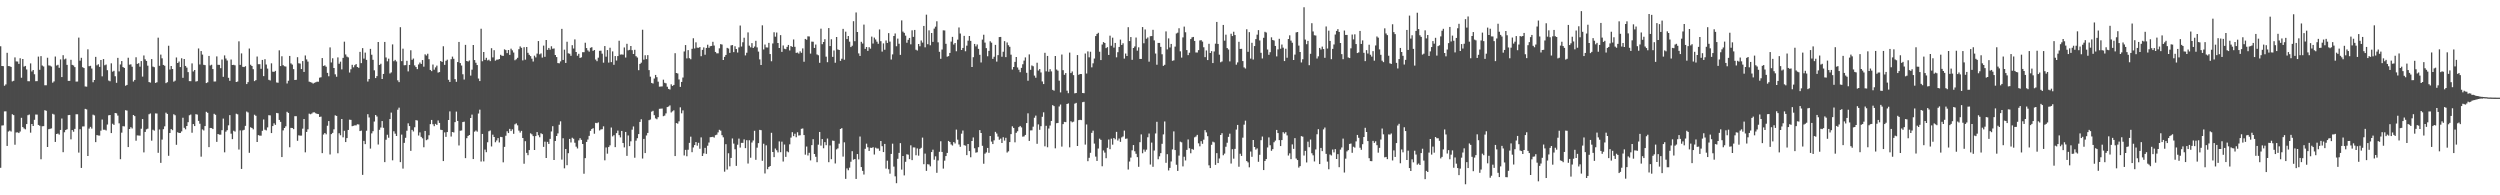 <svg xmlns="http://www.w3.org/2000/svg" width="1920" height="150"><path d="M0 35.544h1v93.303H0zM1 50.665h1v45.762H1zM2 50.807h1v45.465H2zM3 65.847h1v19.719H3zM4 64.803h1v20.676H4zM5 40.531h1v71.553H5zM6 50.752h1v50.266H6zM7 50.860h1v49.443H7zM8 51.395h1v49.613H8zM9 62.529h1v25.235H9zM10 62.060h1v26.372H10zM11 44.095h1v67.037H11zM12 47.170h1v54.570H12zM13 47.239h1v54.370H13zM14 49.030h1v53.163H14zM15 44.747h1v56.279H15zM16 59.679h1v30.783H16zM17 45.289h1v52.274H17zM18 51.132h1v47.506H18zM19 50.660h1v48.661H19zM20 53.346h1v41.941H20zM21 62.367h1v26.131H21zM22 62.402h1v25.545H22zM23 48.675h1v53.204H23zM24 54.884h1v40.360H24zM25 53.754h1v43.021H25zM26 57.017h1v34.974H26zM27 62.360h1v25.613H27zM28 62.309h1v25.718H28zM29 43.480h1v52.458H29zM30 53.582h1v42.999H30zM31 43.116h1v79.189H31zM32 50.355h1v46.592H32zM33 51.024h1v45.868H33zM34 65.508h1v19.110H34zM35 65.508h1v19.602H35zM36 44.329h1v68.557H36zM37 50.206h1v49.043H37zM38 50.426h1v48.508H38zM39 51.098h1v47.502H39zM40 63.472h1v23.937H40zM41 62.515h1v25.442H41zM42 43.398h1v65.626H42zM43 50.350h1v52.578H43zM44 49.744h1v52.816H44zM45 52.092h1v51.306H45zM46 45.596h1v54.188H46zM47 59.180h1v31.833H47zM48 42.393h1v74.494H48zM49 45.633h1v55.959H49zM50 45.023h1v54.826H50zM51 49.837h1v49.429H51zM52 62.103h1v26.334H52zM53 62.083h1v26.164H53zM54 45.943h1v61.079H54zM55 49.827h1v50.069H55zM56 50.267h1v50.882H56zM57 51.542h1v47.440H57zM58 62.688h1v25.068H58zM59 62.621h1v25.149H59zM60 28.863h1v88.335H60zM61 46.585h1v52.643H61zM62 44.382h1v84.571H62zM63 51.612h1v45.512H63zM64 52.252h1v44.800H64zM65 66.410h1v17.197H65zM66 66.548h1v17.445H66zM67 37.867h1v81.926H67zM68 50.824h1v47.925H68zM69 50.524h1v46.925H69zM70 52.634h1v46.154H70zM71 63.158h1v24.906H71zM72 61.454h1v27.157H72zM73 43.698h1v65.483H73zM74 50.155h1v53.569H74zM75 49.369h1v54.729H75zM76 51.352h1v52.814H76zM77 46.090h1v54.242H77zM78 58.629h1v33.153H78zM79 45.356h1v54.284H79zM80 50.134h1v49.513H80zM81 49.584h1v50.608H81zM82 53.935h1v41.723H82zM83 61.825h1v26.774H83zM84 62.402h1v25.907H84zM85 48.636h1v53.574H85zM86 55.056h1v39.960H86zM87 54.372h1v41.536H87zM88 58.553h1v28.234H88zM89 63.583h1v23.447H89zM90 44.460h1v44.328H90zM91 54.851h1v39.846H91zM92 49.487h1v72.778H92zM93 46.922h1v54.941H93zM94 51.495h1v45.430H94zM95 52.166h1v44.918H95zM96 65.833h1v18.803H96zM97 65.230h1v19.715H97zM98 44.318h1v68.647H98zM99 49.668h1v49.411H99zM100 49.411h1v48.263H100zM101 51.274h1v47.381H101zM102 62.642h1v25.692H102zM103 61.366h1v27.846H103zM104 44.001h1v64.107H104zM105 49.047h1v54.923H105zM106 48.540h1v55.561H106zM107 51.180h1v53.028H107zM108 46.875h1v52.011H108zM109 58.816h1v32.615H109zM110 42.621h1v74.431H110zM111 45.557h1v55.753H111zM112 46.784h1v52.564H112zM113 50.446h1v48.391H113zM114 63.003h1v24.778H114zM115 63.454h1v23.692H115zM116 45.367h1v62.642H116zM117 51.169h1v48.486H117zM118 51.591h1v48.778H118zM119 63.708h1v23.379H119zM120 63.161h1v24.038H120zM121 28.950h1v88.402H121zM122 50.538h1v48.890H122zM123 41.944h1v83.129H123zM124 44.798h1v62.431H124zM125 49.853h1v49.369H125zM126 50.496h1v46.550H126zM127 63.862h1v22.673H127zM128 63.119h1v24.383H128zM129 35.146h1v84.514H129zM130 53.393h1v48.733H130zM131 50.669h1v48.451H131zM132 52.974h1v47.040H132zM133 62.703h1v25.063H133zM134 61.937h1v26.578H134zM135 44.132h1v67.075H135zM136 48.406h1v53.198H136zM137 47.270h1v54.897H137zM138 51.504h1v50.574H138zM139 44.743h1v56.152H139zM140 59.726h1v30.708H140zM141 45.288h1v52.869H141zM142 50.643h1v48.675H142zM143 51.921h1v44.851H143zM144 55.381h1v38.483H144zM145 62.321h1v26.226H145zM146 62.348h1v25.614H146zM147 48.695h1v53.253H147zM148 54.870h1v40.394H148zM149 53.739h1v43.089H149zM150 62.635h1v25.076H150zM151 62.318h1v25.704H151zM152 37.220h1v55.608H152zM153 49.490h1v45.530H153zM154 39.207h1v81.100H154zM155 41.918h1v57.470H155zM156 49.789h1v50.386H156zM157 50.031h1v46.793H157zM158 63.778h1v22.083H158zM159 63.222h1v23.417H159zM160 42.981h1v70.012H160zM161 50.255h1v48.008H161zM162 49.724h1v48.616H162zM163 53.032h1v46.091H163zM164 62.631h1v24.751H164zM165 62.581h1v25.564H165zM166 43.330h1v65.644H166zM167 49.758h1v53.129H167zM168 49.801h1v53.634H168zM169 52.372h1v51.045H169zM170 45.713h1v54.293H170zM171 58.982h1v32.109H171zM172 42.558h1v74.437H172zM173 44.943h1v56.202H173zM174 46.510h1v53.499H174zM175 59.757h1v36.503H175zM176 62.030h1v26.392H176zM177 45.722h1v56.950H177zM178 49.895h1v56.966H178zM179 49.749h1v50.640H179zM180 50.176h1v50.894H180zM181 62.981h1v24.384H181zM182 62.608h1v25.217H182zM183 31.759h1v83.084H183zM184 49.804h1v50.337H184zM185 41.009h1v88.712H185zM186 51.317h1v48.844H186zM187 51.491h1v48.174H187zM188 50.826h1v45.818H188zM189 64.568h1v21.077H189zM190 63.100h1v23.257H190zM191 37.291h1v80.049H191zM192 49.727h1v48.027H192zM193 50.669h1v47.628H193zM194 53.153h1v46.169H194zM195 62.286h1v25.821H195zM196 61.542h1v27.385H196zM197 43.441h1v65.638H197zM198 49.291h1v54.499H198zM199 49.289h1v54.909H199zM200 52.837h1v51.351H200zM201 46.015h1v54.430H201zM202 58.452h1v33.321H202zM203 45.465h1v54.161H203zM204 49.580h1v50.561H204zM205 52.701h1v45.151H205zM206 61.270h1v27.200H206zM207 61.809h1v26.802H207zM208 48.633h1v53.540H208zM209 55.046h1v41.780H209zM210 55.210h1v39.510H210zM211 54.403h1v41.485H211zM212 63.355h1v23.369H212zM213 63.553h1v23.448H213zM214 38.671h1v53.442H214zM215 50.738h1v42.864H215zM216 43.189h1v77.437H216zM217 50.095h1v50.060H217zM218 50.898h1v47.416H218zM219 51.098h1v45.921H219zM220 64.115h1v21.740H220zM221 62.015h1v24.711H221zM222 42.975h1v70.145H222zM223 48.714h1v49.486H223zM224 49.619h1v48.688H224zM225 53.091h1v46.095H225zM226 61.458h1v27.768H226zM227 61.308h1v27.950H227zM228 43.934h1v64.203H228zM229 48.612h1v55.305H229zM230 48.827h1v55.354H230zM231 53.030h1v51.121H231zM232 46.876h1v51.927H232zM233 55.232h1v36.141H233zM234 42.605h1v74.411H234zM235 45.601h1v55.728H235zM236 47.317h1v52.024H236zM237 62.700h1v24.620H237zM238 63.054h1v24.725H238zM239 63.489h1v23.680H239zM240 64.217h1v22.125H240zM241 63.607h1v22.640H241zM242 63.170h1v23.823H242zM243 62.722h1v24.710H243zM244 62.795h1v24.784H244zM245 59.662h1v30.127H245zM246 59.359h1v30.194H246zM247 44.588h1v73.016H247zM248 50.620h1v52.696H248zM249 50.160h1v51.988H249zM250 51.247h1v51.916H250zM251 55.953h1v40.628H251zM252 58.592h1v34.371H252zM253 36.416h1v82.205H253zM254 47.982h1v55.030H254zM255 44.756h1v57.299H255zM256 52.215h1v47.120H256zM257 57.068h1v31.490H257zM258 58.915h1v30.135H258zM259 44.061h1v73.623H259zM260 48.958h1v53.370H260zM261 47.368h1v56.514H261zM262 53.322h1v38.076H262zM263 44.428h1v61.027H263zM264 31.978h1v68.493H264zM265 41.834h1v67.254H265zM266 43.494h1v62.555H266zM267 44.068h1v55.723H267zM268 55.713h1v36.184H268zM269 53.218h1v38.857H269zM270 49.760h1v47.162H270zM271 51.697h1v44.920H271zM272 50.088h1v46.147H272zM273 49.184h1v47.099H273zM274 51.481h1v43.974H274zM275 52.071h1v43.496H275zM276 39.814h1v60.863H276zM277 48.469h1v51.853H277zM278 36.941h1v97.348H278zM279 45.027h1v63.148H279zM280 40.373h1v70.322H280zM281 45.978h1v54.425H281zM282 62.607h1v25.091H282zM283 60.708h1v29.493H283zM284 37.522h1v76.613H284zM285 42.045h1v60.381H285zM286 45.915h1v54.835H286zM287 54.002h1v39.330H287zM288 59.951h1v28.366H288zM289 58.483h1v30.990H289zM290 32.249h1v78.742H290zM291 49.864h1v49.817H291zM292 48.944h1v49.025H292zM293 60.692h1v32.265H293zM294 56.775h1v41.354H294zM295 32.199h1v92.299H295zM296 44.117h1v63.207H296zM297 47.088h1v56.373H297zM298 45.075h1v60.692H298zM299 56.436h1v35.026H299zM300 55.627h1v30.856H300zM301 34.090h1v89.027H301zM302 46.980h1v53.819H302zM303 45.959h1v56.708H303zM304 47.212h1v57.260H304zM305 61.687h1v22.614H305zM306 63.083h1v19.605H306zM307 20.883h1v103.624H307zM308 46.960h1v56.435H308zM309 37.391h1v92.103H309zM310 50.103h1v59.596H310zM311 50.015h1v55.796H311zM312 46.708h1v53.708H312zM313 54.857h1v39.837H313zM314 49.862h1v46.957H314zM315 38.580h1v77.266H315zM316 45.915h1v53.838H316zM317 44.963h1v56.007H317zM318 50.229h1v47.510H318zM319 51.521h1v40.748H319zM320 53.086h1v39.497H320zM321 49.490h1v54.582H321zM322 48.018h1v53.656H322zM323 49.117h1v56.008H323zM324 46.119h1v60.095H324zM325 51.216h1v61.863H325zM326 41.714h1v58.856H326zM327 42.674h1v65.022H327zM328 41.249h1v65.826H328zM329 45.441h1v58.455H329zM330 53.718h1v41.596H330zM331 54.643h1v37.463H331zM332 49.580h1v45.867H332zM333 53.521h1v43.384H333zM334 51.739h1v43.367H334zM335 50.407h1v45.542H335zM336 55.778h1v36.740H336zM337 55.372h1v39.057H337zM338 46.871h1v52.765H338zM339 47.548h1v52.318H339zM340 35.508h1v88.166H340zM341 49.842h1v51.864H341zM342 46.712h1v58.413H342zM343 45.806h1v55.631H343zM344 61.308h1v30.849H344zM345 62.936h1v22.622H345zM346 45.442h1v59.436H346zM347 43.473h1v57.917H347zM348 45.146h1v56.609H348zM349 60.769h1v33.013H349zM350 62.846h1v22.849H350zM351 47.682h1v45.195H351zM352 32.186h1v79.519H352zM353 48.420h1v51.996H353zM354 50.326h1v49.885H354zM355 57.058h1v36.712H355zM356 61.074h1v32.378H356zM357 34.475h1v86.950H357zM358 46.860h1v59.280H358zM359 47.249h1v57.146H359zM360 46.416h1v57.271H360zM361 58.071h1v32.559H361zM362 53.520h1v34.470H362zM363 34.541h1v87.616H363zM364 46.153h1v54.971H364zM365 48.181h1v52.089H365zM366 49.996h1v51.114H366zM367 60.307h1v26.863H367zM368 62.264h1v21.983H368zM369 22.093h1v101.976H369zM370 47.047h1v55.817H370zM371 39.930h1v84.014H371zM372 45.995h1v68.883H372zM373 44.411h1v72.458H373zM374 46.368h1v62.910H374zM375 45.811h1v55.005H375zM376 46.968h1v53.216H376zM377 37.028h1v75.446H377zM378 44.089h1v59.327H378zM379 38.550h1v66.683H379zM380 46.590h1v62.668H380zM381 45.823h1v62.064H381zM382 45.767h1v60.300H382zM383 45.293h1v64.096H383zM384 42.071h1v63.022H384zM385 42.800h1v62.520H385zM386 42.905h1v81.752H386zM387 37.870h1v74.928H387zM388 38.514h1v65.732H388zM389 40.784h1v60.051H389zM390 38.389h1v63.831H390zM391 42.149h1v56.818H391zM392 37.384h1v63.267H392zM393 38.638h1v60.678H393zM394 40.331h1v62.447H394zM395 46.281h1v49.211H395zM396 45.516h1v49.240H396zM397 44.396h1v51.847H397zM398 37.761h1v62.553H398zM399 35.638h1v66.183H399zM400 36.714h1v63.783H400zM401 46.377h1v59.595H401zM402 36.227h1v89.510H402zM403 45.827h1v62.624H403zM404 36.116h1v81.290H404zM405 40.572h1v78.631H405zM406 42.104h1v73.135H406zM407 43.130h1v59.282H407zM408 45.044h1v58.144H408zM409 47.243h1v57.298H409zM410 42.742h1v72.463H410zM411 44.072h1v60.407H411zM412 41.168h1v60.255H412zM413 31.543h1v72.335H413zM414 41.737h1v63.665H414zM415 41.015h1v61.348H415zM416 44.226h1v58.789H416zM417 35.028h1v77.752H417zM418 43.620h1v65.182H418zM419 30.729h1v90.615H419zM420 38.307h1v70.632H420zM421 36.795h1v73.752H421zM422 38.128h1v68.531H422zM423 35.536h1v65.451H423zM424 37.435h1v59.489H424zM425 37.225h1v85.633H425zM426 42.250h1v66.030H426zM427 43.819h1v60.613H427zM428 48.425h1v54.035H428zM429 48.621h1v47.185H429zM430 47.156h1v46.044H430zM431 22.184h1v100.395H431zM432 46.033h1v60.142H432zM433 38.147h1v91.119H433zM434 48.326h1v66.119H434zM435 32.034h1v94.853H435zM436 40.977h1v76.704H436zM437 41.277h1v65.438H437zM438 42.843h1v66.595H438zM439 34.730h1v71.030H439zM440 37.279h1v69.254H440zM441 30.236h1v79.366H441zM442 39.942h1v72.687H442zM443 42.792h1v71.215H443zM444 41.296h1v66.553H444zM445 44.473h1v61.654H445zM446 44.028h1v63.394H446zM447 40.079h1v70.513H447zM448 40.075h1v93.333H448zM449 32.814h1v88.608H449zM450 36.892h1v72.089H450zM451 38.705h1v68.451H451zM452 39.691h1v64.644H452zM453 36.686h1v63.840H453zM454 36.248h1v62.861H454zM455 39.086h1v59.380H455zM456 38.424h1v64.286H456zM457 45.715h1v48.659H457zM458 46.986h1v47.649H458zM459 44.276h1v49.723H459zM460 39.032h1v61.143H460zM461 38.936h1v60.495H461zM462 41.193h1v58.057H462zM463 48.152h1v48.866H463zM464 35.370h1v87.750H464zM465 43.541h1v69.695H465zM466 38.469h1v79.538H466zM467 48.097h1v64.863H467zM468 36.635h1v74.978H468zM469 47.728h1v50.212H469zM470 39.455h1v65.320H470zM471 49.786h1v54.034H471zM472 43.067h1v69.924H472zM473 46.485h1v55.780H473zM474 43.057h1v57.227H474zM475 31.265h1v72.513H475zM476 41.958h1v63.566H476zM477 41.781h1v58.796H477zM478 41.993h1v67.856H478zM479 36.471h1v76.720H479zM480 44.207h1v57.097H480zM481 33.663h1v86.022H481zM482 38.654h1v65.376H482zM483 38.317h1v73.897H483zM484 35.335h1v73.229H484zM485 38.565h1v61.030H485zM486 41.484h1v55.638H486zM487 38.253h1v82.910H487zM488 43.159h1v64.881H488zM489 44.179h1v61.942H489zM490 53.908h1v49.068H490zM491 49.106h1v44.561H491zM492 48.141h1v43.453H492zM493 22.819h1v98.921H493zM494 45.820h1v60.856H494zM495 42.457h1v75.115H495zM496 45.404h1v58.638H496zM497 42.325h1v59.767H497zM498 53.857h1v38.468H498zM499 58.866h1v32.931H499zM500 63.670h1v22.076H500zM501 64.158h1v20.922H501zM502 60.335h1v28.153H502zM503 57.544h1v33.390H503zM504 59.290h1v32.283H504zM505 62.710h1v27.324H505zM506 66.547h1v17.006H506zM507 66.432h1v17.001H507zM508 66.372h1v16.999H508zM509 61.202h1v28.030H509zM510 63.613h1v25.191H510zM511 63.986h1v23.102H511zM512 66.605h1v15.602H512zM513 68.288h1v13.552H513zM514 68.744h1v12.183H514zM515 64.743h1v21.638H515zM516 65.996h1v19.504H516zM517 65.208h1v19.527H517zM518 40.840h1v79.003H518zM519 56.073h1v38.459H519zM520 56.418h1v38.576H520zM521 61.012h1v32.175H521zM522 66.722h1v15.695H522zM523 62.933h1v24.114H523zM524 59.563h1v25.216H524zM525 39.504h1v79.871H525zM526 34.605h1v80.478H526zM527 44.867h1v75.128H527zM528 38.510h1v76.462H528zM529 44.706h1v65.004H529zM530 45.530h1v59.428H530zM531 37.462h1v79.412H531zM532 29.406h1v83.852H532zM533 37.209h1v74.222H533zM534 32.508h1v76.584H534zM535 36.629h1v75.253H535zM536 36.696h1v72.983H536zM537 36.125h1v78.126H537zM538 43.155h1v62.382H538zM539 38.295h1v81.500H539zM540 36.425h1v81.397H540zM541 42.059h1v71.482H541zM542 36.821h1v81.332H542zM543 34.379h1v77.563H543zM544 36.687h1v72.789H544zM545 35.506h1v69.887H545zM546 35.257h1v69.989H546zM547 32.091h1v72.964H547zM548 34.988h1v70.711H548zM549 39.867h1v63.974H549zM550 40.953h1v62.496H550zM551 40.962h1v60.705H551zM552 37.134h1v62.549H552zM553 33.890h1v66.479H553zM554 34.210h1v69.641H554zM555 46.082h1v59.365H555zM556 43.654h1v88.169H556zM557 42.188h1v68.581H557zM558 36.740h1v93.445H558zM559 37.277h1v80.453H559zM560 40.616h1v87.131H560zM561 34.854h1v86.440H561zM562 34.611h1v71.740H562zM563 40.062h1v70.238H563zM564 35.534h1v79.081H564zM565 37.633h1v89.763H565zM566 40.351h1v70.800H566zM567 36.415h1v70.018H567zM568 19.608h1v93.740H568zM569 35.763h1v73.938H569zM570 32.480h1v77.226H570zM571 28.975h1v78.104H571zM572 42.531h1v71.254H572zM573 40.483h1v67.170H573zM574 24.881h1v100.710H574zM575 35.058h1v72.648H575zM576 36.332h1v84.788H576zM577 33.131h1v76.335H577zM578 36.850h1v71.008H578zM579 35.754h1v64.696H579zM580 31.359h1v91.380H580zM581 36.383h1v77.013H581zM582 39.611h1v70.303H582zM583 45.619h1v54.128H583zM584 49.940h1v50.051H584zM585 19.439h1v104.046H585zM586 37.974h1v72.435H586zM587 34.190h1v99.033H587zM588 36.400h1v75.220H588zM589 36.499h1v93.434H589zM590 32.942h1v95.315H590zM591 41.499h1v86.012H591zM592 47.040h1v54.929H592zM593 33.373h1v83.370H593zM594 24.805h1v95.852H594zM595 28.148h1v85.933H595zM596 25.001h1v90.420H596zM597 33.022h1v84.017H597zM598 36.880h1v71.698H598zM599 27.005h1v89.872H599zM600 39.828h1v68.979H600zM601 34.907h1v89.143H601zM602 37.423h1v73.558H602zM603 37.771h1v82.721H603zM604 36.001h1v80.212H604zM605 34.533h1v82.387H605zM606 38.757h1v72.104H606zM607 35.323h1v70.332H607zM608 36.040h1v65.501H608zM609 30.332h1v74.213H609zM610 35.967h1v66.721H610zM611 40.590h1v64.808H611zM612 40.330h1v61.274H612zM613 41.165h1v62.903H613zM614 39.408h1v64.457H614zM615 40.558h1v58.382H615zM616 37.193h1v61.469H616zM617 47.433h1v56.276H617zM618 29.877h1v88.925H618zM619 30.516h1v82.001H619zM620 27.889h1v91.492H620zM621 28.019h1v89.353H621zM622 41.173h1v82.011H622zM623 31.928h1v79.533H623zM624 32.047h1v74.846H624zM625 36.805h1v81.445H625zM626 34.223h1v86.214H626zM627 41.823h1v82.767H627zM628 42.436h1v68.692H628zM629 48.248h1v53.102H629zM630 21.997h1v89.840H630zM631 33.968h1v72.840H631zM632 32.237h1v81.606H632zM633 30.117h1v79.062H633zM634 43.503h1v67.987H634zM635 47.791h1v58.599H635zM636 21.565h1v102.987H636zM637 35.381h1v76.345H637zM638 30.178h1v92.076H638zM639 43.689h1v64.291H639zM640 38.762h1v69.412H640zM641 48.193h1v77.369H641zM642 28.399h1v86.365H642zM643 37.966h1v75.981H643zM644 38.415h1v71.915H644zM645 46.741h1v52.343H645zM646 45.096h1v53.320H646zM647 22.178h1v98.116H647zM648 45.878h1v63.425H648zM649 24.327h1v113.028H649zM650 29.979h1v99.370H650zM651 27.669h1v103.109H651zM652 32.016h1v96.767H652zM653 36.130h1v88.065H653zM654 35.109h1v81.036H654zM655 16.259h1v106.372H655zM656 31.634h1v90.463H656zM657 9.592h1v127.821H657zM658 24.580h1v93.727H658zM659 40.991h1v81.452H659zM660 42.934h1v61.920H660zM661 32.082h1v96.237H661zM662 33.427h1v97.802H662zM663 18.897h1v115.137H663zM664 37.534h1v76.733H664zM665 36.081h1v74.264H665zM666 39.065h1v74.043H666zM667 36.253h1v79.662H667zM668 37.390h1v76.082H668zM669 28.105h1v85.527H669zM670 33.449h1v79.615H670zM671 28.872h1v89.809H671zM672 30.308h1v83.098H672zM673 31.991h1v82.056H673zM674 33.627h1v80.468H674zM675 22.653h1v93.156H675zM676 31.646h1v76.653H676zM677 39.627h1v72.634H677zM678 33.342h1v83.422H678zM679 38.171h1v72.392H679zM680 31.075h1v98.416H680zM681 32.948h1v90.456H681zM682 25.444h1v104.563H682zM683 31.975h1v101.393H683zM684 45.701h1v72.495H684zM685 41.768h1v68.565H685zM686 27.656h1v100.303H686zM687 25.694h1v109.734H687zM688 35.553h1v105.134H688zM689 29.671h1v92.275H689zM690 33.586h1v83.822H690zM691 42.133h1v67.784H691zM692 15.645h1v114.589H692zM693 24.262h1v95.540H693zM694 25.227h1v109.474H694zM695 27.368h1v96.918H695zM696 32.844h1v85.647H696zM697 30.564h1v88.220H697zM698 29.108h1v93.117H698zM699 34.062h1v77.536H699zM700 23.283h1v99.719H700zM701 28.303h1v84.915H701zM702 23.001h1v90.239H702zM703 38.213h1v81.050H703zM704 38.828h1v75.125H704zM705 33.793h1v85.770H705zM706 35.507h1v78.813H706zM707 31.052h1v82.465H707zM708 32.723h1v72.948H708zM709 19.936h1v106.182H709zM710 36.366h1v81.625H710zM711 11.240h1v119.999H711zM712 33.923h1v92.183H712zM713 23.295h1v103.068H713zM714 34.775h1v92.960H714zM715 25.351h1v91.414H715zM716 32.146h1v82.781H716zM717 21.985h1v100.707H717zM718 20.467h1v99.612H718zM719 16.311h1v116.407H719zM720 32.526h1v90.733H720zM721 39.788h1v76.770H721zM722 45.134h1v63.372H722zM723 38.060h1v78.619H723zM724 23.301h1v106.208H724zM725 23.406h1v99.966H725zM726 33.634h1v86.226H726zM727 43.514h1v73.913H727zM728 43.125h1v65.096H728zM729 40.650h1v68.422H729zM730 31.952h1v78.992H730zM731 28.336h1v83.446H731zM732 34.216h1v74.871H732zM733 33.007h1v77.157H733zM734 39.396h1v60.149H734zM735 30.452h1v76.818H735zM736 21.068h1v89.860H736zM737 25.744h1v87.023H737zM738 38.380h1v64.273H738zM739 36.832h1v63.415H739zM740 27.534h1v83.976H740zM741 39.350h1v72.521H741zM742 35.072h1v84.094H742zM743 31.220h1v79.378H743zM744 27.648h1v88.361H744zM745 31.391h1v89.397H745zM746 51.474h1v56.815H746zM747 43.940h1v61.615H747zM748 33.724h1v80.123H748zM749 35.655h1v81.603H749zM750 34.129h1v82.833H750zM751 37.521h1v75.506H751zM752 42.084h1v57.854H752zM753 47.982h1v54.156H753zM754 30.437h1v81.538H754zM755 26.655h1v99.104H755zM756 32.702h1v85.296H756zM757 36.952h1v80.095H757zM758 43.196h1v70.426H758zM759 39.058h1v78.309H759zM760 31.695h1v72.773H760zM761 32.752h1v76.013H761zM762 45.207h1v65.446H762zM763 43.594h1v64.167H763zM764 34.453h1v66.829H764zM765 47.302h1v55.228H765zM766 42.356h1v62.578H766zM767 28.471h1v78.846H767zM768 28.343h1v78.098H768zM769 43.591h1v66.224H769zM770 39.734h1v65.694H770zM771 31.586h1v76.405H771zM772 43.885h1v61.956H772zM773 32.628h1v84.496H773zM774 34.718h1v81.492H774zM775 35.934h1v73.183H775zM776 41.964h1v61.057H776zM777 53.409h1v43.615H777zM778 51.466h1v46.786H778zM779 47.525h1v61.770H779zM780 43.785h1v58.192H780zM781 51.806h1v49.001H781zM782 53.545h1v44.114H782zM783 55.440h1v41.256H783zM784 52.134h1v45.686H784zM785 49.340h1v55.636H785zM786 46.544h1v58.225H786zM787 44.070h1v59.573H787zM788 55.889h1v38.644H788zM789 61.993h1v25.034H789zM790 41.766h1v66.456H790zM791 53.600h1v46.547H791zM792 50.279h1v49.826H792zM793 50.882h1v46.399H793zM794 58.067h1v32.337H794zM795 59.703h1v29.077H795zM796 48.189h1v62.262H796zM797 54.186h1v41.349H797zM798 53.022h1v46.665H798zM799 55.634h1v41.303H799zM800 62.553h1v27.159H800zM801 64.567h1v21.697H801zM802 40.543h1v71.820H802zM803 54.766h1v41.855H803zM804 42.941h1v70.137H804zM805 55.092h1v43.639H805zM806 53.154h1v43.252H806zM807 54.817h1v38.048H807zM808 69.017h1v11.732H808zM809 69.634h1v11.876H809zM810 43.028h1v70.897H810zM811 53.414h1v41.210H811zM812 54.271h1v40.123H812zM813 61.972h1v19.797H813zM814 70.970h1v9.319H814zM815 41.876h1v70.697H815zM816 53.896h1v41.418H816zM817 57.456h1v36.163H817zM818 56.130h1v37.693H818zM819 69.619h1v10.252H819zM820 71.596h1v7.799H820zM821 40.421h1v72.710H821zM822 56.090h1v37.053H822zM823 54.902h1v39.048H823zM824 57.681h1v35.760H824zM825 71.674h1v7.920H825zM826 71.415h1v7.564H826zM827 42.270h1v69.858H827zM828 57.450h1v34.804H828zM829 56.807h1v35.205H829zM830 56.902h1v35.361H830zM831 71.422h1v7.047H831zM832 71.583h1v6.594H832zM833 41.133h1v69.929H833zM834 56.460h1v39.113H834zM835 39.467h1v84.334H835zM836 44.026h1v77.164H836zM837 39.729h1v77.608H837zM838 51.714h1v50.305H838zM839 48.615h1v51.756H839zM840 44.935h1v65.365H840zM841 27.689h1v92.597H841zM842 26.051h1v97.561H842zM843 25.210h1v88.838H843zM844 39.709h1v66.777H844zM845 46.128h1v61.315H845zM846 34.194h1v93.511H846zM847 32.328h1v83.248H847zM848 33.029h1v84.187H848zM849 36.965h1v84.512H849zM850 36.181h1v77.328H850zM851 42.210h1v64.939H851zM852 27.379h1v87.224H852zM853 35.122h1v71.397H853zM854 28.953h1v82.167H854zM855 36.571h1v69.389H855zM856 32.993h1v74.008H856zM857 44.045h1v57.219H857zM858 40.072h1v67.857H858zM859 36.070h1v70.331H859zM860 30.436h1v78.506H860zM861 34.492h1v71.031H861zM862 33.220h1v71.565H862zM863 44.984h1v55.333H863zM864 41.133h1v65.490H864zM865 43.009h1v63.404H865zM866 20.891h1v109.312H866zM867 31.517h1v92.522H867zM868 28.448h1v92.587H868zM869 45.930h1v69.510H869zM870 36.856h1v74.565H870zM871 35.706h1v80.490H871zM872 28.816h1v89.279H872zM873 38.901h1v81.786H873zM874 36.351h1v91.736H874zM875 45.258h1v63.950H875zM876 45.283h1v57.931H876zM877 20.791h1v96.926H877zM878 33.209h1v81.648H878zM879 22.628h1v93.857H879zM880 29.765h1v85.155H880zM881 28.775h1v76.663H881zM882 47.368h1v55.194H882zM883 27.800h1v98.583H883zM884 27.697h1v81.809H884zM885 22.908h1v105.173H885zM886 31.036h1v84.592H886zM887 41.133h1v61.343H887zM888 49.717h1v43.834H888zM889 32.987h1v89.345H889zM890 32.957h1v87.107H890zM891 36.019h1v81.596H891zM892 41.698h1v68.741H892zM893 50.572h1v52.668H893zM894 49.747h1v43.557H894zM895 24.105h1v100.924H895zM896 37.943h1v80.462H896zM897 29.474h1v101.422H897zM898 36.453h1v92.450H898zM899 33.755h1v90.248H899zM900 46.689h1v68.047H900zM901 46.318h1v54.618H901zM902 35.769h1v79.476H902zM903 25.690h1v100.836H903zM904 25.069h1v106.203H904zM905 21.708h1v97.791H905zM906 39.424h1v69.392H906zM907 44.252h1v65.067H907zM908 28.707h1v99.106H908zM909 20.421h1v99.947H909zM910 24.796h1v98.433H910zM911 38.434h1v76.670H911zM912 42.332h1v64.793H912zM913 40.521h1v73.326H913zM914 29.992h1v87.711H914zM915 28.679h1v85.709H915zM916 28.342h1v86.668H916zM917 31.431h1v74.063H917zM918 40.304h1v64.553H918zM919 40.351h1v63.219H919zM920 38.483h1v71.620H920zM921 31.066h1v81.331H921zM922 30.811h1v77.612H922zM923 31.939h1v78.521H923zM924 36.318h1v70.931H924zM925 43.884h1v56.039H925zM926 38.768h1v62.905H926zM927 46.138h1v58.475H927zM928 33.631h1v93.343H928zM929 40.715h1v88.370H929zM930 39.288h1v71.901H930zM931 48.420h1v60.367H931zM932 39.544h1v69.815H932zM933 33.526h1v93.079H933zM934 16.835h1v100.782H934zM935 33.739h1v91.482H935zM936 41.970h1v79.716H936zM937 47.821h1v55.839H937zM938 47.194h1v55.110H938zM939 19.166h1v100.095H939zM940 31.243h1v86.741H940zM941 26.637h1v86.047H941zM942 36.905h1v72.696H942zM943 38.035h1v67.065H943zM944 47.147h1v55.531H944zM945 25.883h1v99.731H945zM946 27.689h1v86.900H946zM947 24.376h1v97.475H947zM948 26.919h1v87.408H948zM949 49.670h1v49.885H949zM950 47.916h1v48.021H950zM951 32.099h1v95.948H951zM952 37.588h1v80.487H952zM953 37.492h1v82.251H953zM954 46.921h1v58.792H954zM955 51.738h1v44.000H955zM956 52.659h1v40.033H956zM957 22.461h1v101.256H957zM958 39.787h1v84.956H958zM959 24.682h1v103.816H959zM960 44.986h1v71.395H960zM961 32.892h1v87.509H961zM962 45.748h1v61.768H962zM963 35.386h1v77.516H963zM964 30.070h1v84.841H964zM965 26.602h1v87.373H965zM966 23.157h1v101.100H966zM967 31.067h1v87.836H967zM968 40.526h1v67.164H968zM969 44.897h1v59.949H969zM970 29.034h1v101.575H970zM971 24.400h1v99.237H971zM972 24.967h1v97.175H972zM973 38.056h1v75.213H973zM974 42.081h1v63.428H974zM975 40.078h1v71.477H975zM976 28.646h1v87.163H976zM977 30.697h1v83.833H977zM978 31.103h1v78.149H978zM979 35.255h1v72.733H979zM980 43.314h1v56.455H980zM981 37.953h1v64.255H981zM982 29.814h1v77.820H982zM983 37.409h1v74.763H983zM984 34.215h1v73.379H984zM985 36.632h1v64.876H985zM986 46.906h1v55.705H986zM987 37.418h1v64.115H987zM988 44.364h1v59.646H988zM989 29.934h1v89.491H989zM990 27.125h1v90.654H990zM991 31.200h1v91.029H991zM992 32.825h1v78.059H992zM993 46.089h1v68.252H993zM994 41.949h1v64.134H994zM995 24.881h1v96.889H995zM996 24.571h1v98.357H996zM997 35.002h1v93.722H997zM998 39.943h1v87.652H998zM999 47.954h1v56.573H999zM1000 45.541h1v59.417H1000zM1001 5.604h1v113.834H1001zM1002 30.412h1v85.462H1002zM1003 33.962h1v90.797H1003zM1004 31.411h1v77.368H1004zM1005 50.078h1v62.960H1005zM1006 41.316h1v65.835H1006zM1007 17.803h1v99.889H1007zM1008 24.143h1v95.134H1008zM1009 27.094h1v96.930H1009zM1010 27.282h1v87.512H1010zM1011 44.969h1v58.146H1011zM1012 43.244h1v55.980H1012zM1013 36.826h1v89.186H1013zM1014 38.038h1v75.563H1014zM1015 35.792h1v80.280H1015zM1016 37.705h1v61.686H1016zM1017 44.393h1v53.545H1017zM1018 20.340h1v97.822H1018zM1019 37.251h1v86.871H1019zM1020 23.555h1v106.446H1020zM1021 31.453h1v87.213H1021zM1022 45.488h1v73.922H1022zM1023 37.532h1v77.327H1023zM1024 34.125h1v82.928H1024zM1025 26.508h1v88.034H1025zM1026 23.782h1v98.318H1026zM1027 22.368h1v96.004H1027zM1028 24.529h1v103.887H1028zM1029 33.028h1v81.853H1029zM1030 41.556h1v71.719H1030zM1031 45.465h1v60.999H1031zM1032 23.433h1v109.068H1032zM1033 26.852h1v95.013H1033zM1034 26.834h1v89.453H1034zM1035 44.147h1v71.177H1035zM1036 44.598h1v65.966H1036zM1037 37.132h1v73.094H1037zM1038 26.534h1v90.809H1038zM1039 30.236h1v82.457H1039zM1040 26.364h1v87.007H1040zM1041 33.837h1v74.769H1041zM1042 40.771h1v62.834H1042zM1043 40.267h1v65.555H1043zM1044 23.774h1v89.661H1044zM1045 33.732h1v81.317H1045zM1046 31.024h1v79.731H1046zM1047 40.551h1v64.650H1047zM1048 46.948h1v51.185H1048zM1049 38.522h1v62.869H1049zM1050 41.125h1v67.224H1050zM1051 34.355h1v87.123H1051zM1052 42.020h1v81.660H1052zM1053 43.474h1v80.316H1053zM1054 39.260h1v68.911H1054zM1055 46.602h1v63.121H1055zM1056 34.910h1v73.619H1056zM1057 28.023h1v83.474H1057zM1058 28.920h1v88.320H1058zM1059 37.951h1v75.610H1059zM1060 42.102h1v65.052H1060zM1061 46.579h1v52.158H1061zM1062 47.737h1v55.408H1062zM1063 21.755h1v99.087H1063zM1064 25.677h1v94.832H1064zM1065 26.967h1v95.235H1065zM1066 42.822h1v60.393H1066zM1067 48.621h1v54.747H1067zM1068 49.112h1v53.410H1068zM1069 18.661h1v104.593H1069zM1070 24.666h1v90.828H1070zM1071 26.206h1v94.328H1071zM1072 48.275h1v61.620H1072zM1073 52.556h1v43.834H1073zM1074 45.374h1v49.707H1074zM1075 36.815h1v88.574H1075zM1076 39.929h1v74.875H1076zM1077 42.854h1v74.141H1077zM1078 49.548h1v48.168H1078zM1079 45.980h1v54.683H1079zM1080 22.992h1v99.912H1080zM1081 38.360h1v77.328H1081zM1082 12.006h1v117.074H1082zM1083 29.655h1v101.672H1083zM1084 27.104h1v95.275H1084zM1085 37.527h1v87.119H1085zM1086 50.371h1v65.370H1086zM1087 23.738h1v94.965H1087zM1088 9.798h1v116.687H1088zM1089 22.347h1v103.249H1089zM1090 27.092h1v99.647H1090zM1091 28.290h1v89.289H1091zM1092 41.959h1v72.287H1092zM1093 41.225h1v82.132H1093zM1094 23.278h1v114.322H1094zM1095 29.498h1v101.738H1095zM1096 26.868h1v105.210H1096zM1097 42.956h1v74.252H1097zM1098 39.493h1v67.236H1098zM1099 36.165h1v82.551H1099zM1100 31.553h1v81.013H1100zM1101 33.526h1v83.741H1101zM1102 29.006h1v76.231H1102zM1103 42.707h1v63.484H1103zM1104 35.427h1v70.759H1104zM1105 34.742h1v73.386H1105zM1106 27.948h1v93.719H1106zM1107 23.610h1v96.871H1107zM1108 22.102h1v92.634H1108zM1109 40.690h1v58.739H1109zM1110 43.254h1v60.027H1110zM1111 38.029h1v79.861H1111zM1112 33.101h1v82.199H1112zM1113 20.695h1v101.623H1113zM1114 31.870h1v86.915H1114zM1115 27.341h1v88.184H1115zM1116 31.290h1v97.549H1116zM1117 40.241h1v80.689H1117zM1118 29.153h1v96.549H1118zM1119 21.725h1v107.330H1119zM1120 18.274h1v116.216H1120zM1121 39.149h1v90.347H1121zM1122 33.839h1v87.273H1122zM1123 37.290h1v79.873H1123zM1124 33.590h1v80.325H1124zM1125 14.708h1v126.828H1125zM1126 21.177h1v103.332H1126zM1127 12.645h1v116.440H1127zM1128 31.992h1v78.205H1128zM1129 44.758h1v66.508H1129zM1130 27.665h1v92.750H1130zM1131 24.614h1v106.886H1131zM1132 30.438h1v90.583H1132zM1133 30.962h1v88.197H1133zM1134 44.510h1v58.669H1134zM1135 42.108h1v65.542H1135zM1136 38.037h1v94.678H1136zM1137 31.098h1v99.129H1137zM1138 25.017h1v92.982H1138zM1139 31.608h1v87.594H1139zM1140 45.189h1v58.189H1140zM1141 41.230h1v59.570H1141zM1142 21.216h1v104.216H1142zM1143 26.874h1v92.776H1143zM1144 22.054h1v114.425H1144zM1145 27.966h1v107.010H1145zM1146 27.992h1v98.468H1146zM1147 31.607h1v97.326H1147zM1148 46.961h1v64.331H1148zM1149 29.524h1v85.234H1149zM1150 18.203h1v114.503H1150zM1151 24.393h1v111.590H1151zM1152 26.760h1v101.058H1152zM1153 28.079h1v83.940H1153zM1154 40.462h1v73.537H1154zM1155 38.351h1v86.408H1155zM1156 23.799h1v112.247H1156zM1157 27.074h1v109.088H1157zM1158 36.437h1v94.734H1158zM1159 44.766h1v70.920H1159zM1160 36.625h1v73.498H1160zM1161 28.836h1v89.953H1161zM1162 33.496h1v92.843H1162zM1163 31.990h1v82.607H1163zM1164 27.699h1v80.253H1164zM1165 38.532h1v65.890H1165zM1166 34.178h1v76.559H1166zM1167 27.688h1v87.948H1167zM1168 28.080h1v87.944H1168zM1169 27.647h1v90.633H1169zM1170 25.314h1v89.898H1170zM1171 41.700h1v62.020H1171zM1172 44.657h1v56.913H1172zM1173 34.694h1v81.196H1173zM1174 32.337h1v85.194H1174zM1175 28.519h1v105.881H1175zM1176 26.810h1v95.563H1176zM1177 35.183h1v85.188H1177zM1178 36.284h1v83.898H1178zM1179 34.175h1v84.273H1179zM1180 20.375h1v104.528H1180zM1181 15.773h1v123.499H1181zM1182 27.982h1v99.422H1182zM1183 40.296h1v85.306H1183zM1184 38.383h1v82.801H1184zM1185 38.251h1v72.734H1185zM1186 31.095h1v82.880H1186zM1187 17.890h1v118.840H1187zM1188 28.172h1v95.114H1188zM1189 23.282h1v95.339H1189zM1190 28.597h1v84.956H1190zM1191 42.665h1v69.487H1191zM1192 27.879h1v98.561H1192zM1193 22.977h1v94.145H1193zM1194 27.868h1v85.606H1194zM1195 28.399h1v86.522H1195zM1196 44.836h1v60.922H1196zM1197 44.335h1v56.079H1197zM1198 35.002h1v88.177H1198zM1199 32.070h1v91.505H1199zM1200 35.390h1v89.169H1200zM1201 36.740h1v79.946H1201zM1202 45.776h1v54.510H1202zM1203 45.181h1v55.261H1203zM1204 19.142h1v105.912H1204zM1205 34.600h1v87.442H1205zM1206 33.284h1v102.337H1206zM1207 28.212h1v98.148H1207zM1208 31.821h1v90.105H1208zM1209 37.881h1v77.162H1209zM1210 23.471h1v97.879H1210zM1211 36.658h1v81.494H1211zM1212 20.166h1v107.656H1212zM1213 28.603h1v97.629H1213zM1214 8.564h1v124.782H1214zM1215 24.418h1v87.415H1215zM1216 43.084h1v62.480H1216zM1217 40.675h1v76.159H1217zM1218 25.761h1v110.955H1218zM1219 19.011h1v116.105H1219zM1220 33.009h1v85.896H1220zM1221 40.781h1v66.680H1221zM1222 39.848h1v71.250H1222zM1223 29.305h1v88.111H1223zM1224 31.274h1v92.287H1224zM1225 34.023h1v79.062H1225zM1226 32.928h1v68.912H1226zM1227 39.749h1v65.790H1227zM1228 34.508h1v72.832H1228zM1229 17.603h1v98.322H1229zM1230 28.898h1v89.222H1230zM1231 32.219h1v84.331H1231zM1232 31.314h1v78.098H1232zM1233 40.362h1v61.552H1233zM1234 36.796h1v67.661H1234zM1235 36.022h1v85.435H1235zM1236 33.318h1v81.199H1236zM1237 24.383h1v98.976H1237zM1238 32.681h1v83.125H1238zM1239 28.642h1v91.009H1239zM1240 35.771h1v86.311H1240zM1241 36.671h1v81.421H1241zM1242 33.703h1v85.268H1242zM1243 16.406h1v116.504H1243zM1244 25.978h1v106.031H1244zM1245 35.726h1v93.077H1245zM1246 33.014h1v84.908H1246zM1247 36.099h1v78.652H1247zM1248 18.455h1v118.784H1248zM1249 16.399h1v111.943H1249zM1250 25.670h1v94.435H1250zM1251 36.690h1v84.363H1251zM1252 39.095h1v77.887H1252zM1253 30.983h1v79.620H1253zM1254 18.686h1v103.166H1254zM1255 22.575h1v92.934H1255zM1256 20.366h1v95.171H1256zM1257 35.476h1v80.318H1257zM1258 38.975h1v69.716H1258zM1259 34.138h1v68.668H1259zM1260 24.921h1v100.746H1260zM1261 30.569h1v89.413H1261zM1262 28.213h1v93.168H1262zM1263 35.728h1v77.974H1263zM1264 36.891h1v67.772H1264zM1265 38.595h1v64.900H1265zM1266 10.775h1v121.689H1266zM1267 26.065h1v99.996H1267zM1268 11.442h1v121.925H1268zM1269 38.529h1v81.103H1269zM1270 32.413h1v86.109H1270zM1271 47.526h1v63.524H1271zM1272 17.778h1v106.614H1272zM1273 30.724h1v87.670H1273zM1274 18.545h1v109.398H1274zM1275 24.534h1v95.376H1275zM1276 15.839h1v117.106H1276zM1277 43.466h1v67.191H1277zM1278 38.702h1v70.522H1278zM1279 39.440h1v83.176H1279zM1280 24.071h1v104.403H1280zM1281 25.367h1v103.070H1281zM1282 30.378h1v85.428H1282zM1283 44.942h1v66.771H1283zM1284 36.753h1v70.230H1284zM1285 37.008h1v82.416H1285zM1286 34.191h1v77.676H1286zM1287 33.658h1v77.344H1287zM1288 35.155h1v71.737H1288zM1289 39.068h1v64.643H1289zM1290 41.540h1v65.131H1290zM1291 29.686h1v80.714H1291zM1292 24.163h1v84.457H1292zM1293 18.446h1v93.173H1293zM1294 34.526h1v71.885H1294zM1295 46.604h1v53.825H1295zM1296 35.451h1v65.897H1296zM1297 22.287h1v92.459H1297zM1298 34.844h1v75.457H1298zM1299 33.965h1v91.312H1299zM1300 47.247h1v67.982H1300zM1301 39.808h1v71.204H1301zM1302 48.004h1v59.085H1302zM1303 42.231h1v70.553H1303zM1304 36.009h1v76.597H1304zM1305 28.419h1v89.826H1305zM1306 44.375h1v69.769H1306zM1307 40.836h1v65.633H1307zM1308 46.030h1v56.340H1308zM1309 43.995h1v61.642H1309zM1310 35.928h1v81.304H1310zM1311 20.897h1v99.731H1311zM1312 33.625h1v75.819H1312zM1313 37.126h1v66.270H1313zM1314 43.694h1v63.198H1314zM1315 40.764h1v76.935H1315zM1316 22.473h1v100.175H1316zM1317 24.493h1v86.168H1317zM1318 32.303h1v78.679H1318zM1319 50.604h1v57.691H1319zM1320 45.646h1v56.410H1320zM1321 40.155h1v59.153H1321zM1322 37.886h1v69.775H1322zM1323 36.443h1v76.664H1323zM1324 31.966h1v79.624H1324zM1325 48.328h1v51.770H1325zM1326 50.905h1v52.955H1326zM1327 44.424h1v55.161H1327zM1328 25.138h1v87.497H1328zM1329 36.668h1v75.749H1329zM1330 32.529h1v84.971H1330zM1331 39.468h1v70.821H1331zM1332 46.697h1v57.232H1332zM1333 50.272h1v51.367H1333zM1334 46.670h1v55.158H1334zM1335 47.322h1v63.768H1335zM1336 44.182h1v56.131H1336zM1337 47.123h1v52.203H1337zM1338 49.629h1v51.477H1338zM1339 56.561h1v36.808H1339zM1340 51.481h1v51.041H1340zM1341 44.429h1v65.778H1341zM1342 43.768h1v61.711H1342zM1343 51.716h1v50.364H1343zM1344 47.549h1v52.691H1344zM1345 56.485h1v34.077H1345zM1346 59.437h1v30.130H1346zM1347 42.717h1v61.224H1347zM1348 50.137h1v50.863H1348zM1349 51.086h1v48.351H1349zM1350 53.631h1v42.162H1350zM1351 61.958h1v25.956H1351zM1352 60.087h1v31.291H1352zM1353 50.526h1v59.391H1353zM1354 49.955h1v47.887H1354zM1355 53.417h1v46.406H1355zM1356 57.510h1v37.505H1356zM1357 64.271h1v23.448H1357zM1358 63.105h1v24.448H1358zM1359 39.980h1v72.836H1359zM1360 52.391h1v45.285H1360zM1361 45.212h1v63.367H1361zM1362 54.664h1v41.561H1362zM1363 56.338h1v41.935H1363zM1364 65.292h1v20.158H1364zM1365 62.133h1v24.738H1365zM1366 43.097h1v73.966H1366zM1367 50.767h1v49.077H1367zM1368 54.116h1v43.003H1368zM1369 53.423h1v41.233H1369zM1370 64.747h1v20.832H1370zM1371 65.553h1v21.928H1371zM1372 41.088h1v72.228H1372zM1373 52.185h1v45.387H1373zM1374 52.849h1v42.535H1374zM1375 52.605h1v43.260H1375zM1376 68.547h1v13.731H1376zM1377 64.955h1v21.557H1377zM1378 36.647h1v79.406H1378zM1379 54.106h1v42.763H1379zM1380 55.062h1v38.052H1380zM1381 55.520h1v37.876H1381zM1382 69.995h1v11.473H1382zM1383 67.858h1v15.507H1383zM1384 40.382h1v72.140H1384zM1385 56.278h1v39.342H1385zM1386 54.376h1v40.635H1386zM1387 56.463h1v37.794H1387zM1388 68.430h1v14.782H1388zM1389 67.791h1v15.090H1389zM1390 38.448h1v78.986H1390zM1391 44.930h1v49.495H1391zM1392 35.643h1v82.568H1392zM1393 46.973h1v57.503H1393zM1394 45.112h1v59.862H1394zM1395 56.718h1v31.533H1395zM1396 54.064h1v35.998H1396zM1397 42.639h1v73.871H1397zM1398 49.542h1v49.396H1398zM1399 48.996h1v50.161H1399zM1400 52.622h1v45.772H1400zM1401 59.421h1v29.994H1401zM1402 59.592h1v30.779H1402zM1403 46.552h1v60.058H1403zM1404 53.799h1v45.201H1404zM1405 55.665h1v46.092H1405zM1406 53.711h1v46.300H1406zM1407 57.711h1v32.224H1407zM1408 65.132h1v17.472H1408zM1409 36.248h1v81.772H1409zM1410 51.211h1v45.494H1410zM1411 50.771h1v46.595H1411zM1412 54.604h1v41.000H1412zM1413 64.944h1v19.476H1413zM1414 65.196h1v18.646H1414zM1415 42.929h1v68.527H1415zM1416 56.016h1v37.236H1416zM1417 58.022h1v36.818H1417zM1418 58.955h1v31.631H1418zM1419 66.245h1v18.031H1419zM1420 44.250h1v49.828H1420zM1421 41.910h1v70.359H1421zM1422 43.253h1v70.207H1422zM1423 53.351h1v44.471H1423zM1424 55.237h1v42.278H1424zM1425 55.595h1v40.410H1425zM1426 68.065h1v13.521H1426zM1427 67.559h1v15.329H1427zM1428 41.593h1v75.312H1428zM1429 52.987h1v42.790H1429zM1430 54.214h1v41.085H1430zM1431 55.629h1v37.812H1431zM1432 67.837h1v13.985H1432zM1433 68.009h1v15.149H1433zM1434 39.401h1v73.720H1434zM1435 54.530h1v41.663H1435zM1436 52.630h1v42.752H1436zM1437 54.228h1v40.963H1437zM1438 69.301h1v11.827H1438zM1439 67.034h1v15.848H1439zM1440 39.105h1v77.279H1440zM1441 56.633h1v38.375H1441zM1442 55.728h1v36.403H1442zM1443 55.672h1v38.305H1443zM1444 69.665h1v10.894H1444zM1445 69.803h1v12.077H1445zM1446 39.105h1v75.373H1446zM1447 57.175h1v38.095H1447zM1448 55.228h1v39.033H1448zM1449 63.428h1v19.863H1449zM1450 68.820h1v13.163H1450zM1451 37.585h1v79.419H1451zM1452 51.635h1v47.377H1452zM1453 44.074h1v76.276H1453zM1454 37.879h1v68.021H1454zM1455 45.669h1v58.524H1455zM1456 46.282h1v58.388H1456zM1457 56.108h1v32.842H1457zM1458 54.587h1v35.232H1458zM1459 42.461h1v75.041H1459zM1460 48.264h1v50.402H1460zM1461 47.508h1v52.168H1461zM1462 51.087h1v46.551H1462zM1463 58.601h1v32.838H1463zM1464 58.090h1v33.624H1464zM1465 46.307h1v59.878H1465zM1466 53.880h1v45.680H1466zM1467 54.423h1v47.724H1467zM1468 53.174h1v47.100H1468zM1469 57.637h1v32.420H1469zM1470 65.809h1v17.492H1470zM1471 36.321h1v81.609H1471zM1472 51.224h1v45.300H1472zM1473 51.228h1v46.325H1473zM1474 55.363h1v40.499H1474zM1475 64.403h1v20.057H1475zM1476 65.438h1v19.555H1476zM1477 43.469h1v68.039H1477zM1478 56.110h1v36.812H1478zM1479 57.979h1v36.472H1479zM1480 66.331h1v16.654H1480zM1481 66.160h1v17.956H1481zM1482 41.493h1v71.053H1482zM1483 54.233h1v42.050H1483zM1484 44.767h1v64.097H1484zM1485 56.589h1v38.157H1485zM1486 55.747h1v39.734H1486zM1487 56.255h1v39.874H1487zM1488 67.604h1v15.181H1488zM1489 67.873h1v13.855H1489zM1490 41.979h1v75.206H1490zM1491 52.915h1v40.608H1491zM1492 54.513h1v40.717H1492zM1493 55.978h1v36.047H1493zM1494 67.731h1v14.155H1494zM1495 68.487h1v14.991H1495zM1496 39.173h1v74.150H1496zM1497 56.726h1v39.358H1497zM1498 52.698h1v42.413H1498zM1499 56.533h1v36.538H1499zM1500 68.904h1v13.252H1500zM1501 67.192h1v15.370H1501zM1502 38.966h1v77.561H1502zM1503 56.879h1v36.439H1503zM1504 55.668h1v38.412H1504zM1505 57.122h1v32.880H1505zM1506 69.822h1v10.910H1506zM1507 39.209h1v55.073H1507zM1508 47.925h1v66.338H1508zM1509 57.463h1v37.694H1509zM1510 55.268h1v38.773H1510zM1511 68.959h1v12.952H1511zM1512 68.902h1v12.938H1512zM1513 37.666h1v79.352H1513zM1514 53.640h1v41.617H1514zM1515 36.298h1v81.810H1515zM1516 41.189h1v62.973H1516zM1517 45.184h1v59.352H1517zM1518 45.956h1v56.681H1518zM1519 56.258h1v32.242H1519zM1520 54.744h1v34.942H1520zM1521 42.427h1v74.700H1521zM1522 48.626h1v49.418H1522zM1523 49.910h1v49.471H1523zM1524 52.311h1v44.968H1524zM1525 59.582h1v30.331H1525zM1526 59.113h1v31.074H1526zM1527 46.192h1v60.439H1527zM1528 54.218h1v46.510H1528zM1529 53.697h1v47.809H1529zM1530 55.066h1v43.598H1530zM1531 57.674h1v32.289H1531zM1532 65.799h1v17.430H1532zM1533 36.317h1v81.713H1533zM1534 51.159h1v45.413H1534zM1535 52.531h1v45.025H1535zM1536 65.557h1v21.327H1536zM1537 64.442h1v20.014H1537zM1538 43.435h1v68.102H1538zM1539 52.972h1v39.668H1539zM1540 56.117h1v36.832H1540zM1541 57.916h1v36.578H1541zM1542 66.342h1v17.628H1542zM1543 66.138h1v17.995H1543zM1544 41.545h1v71.013H1544zM1545 54.331h1v41.989H1545zM1546 43.351h1v70.070H1546zM1547 54.482h1v43.003H1547zM1548 55.278h1v42.156H1548zM1549 55.526h1v38.038H1549zM1550 67.674h1v15.102H1550zM1551 68.109h1v13.374H1551zM1552 41.971h1v75.110H1552zM1553 52.944h1v40.212H1553zM1554 54.521h1v40.676H1554zM1555 57.550h1v33.824H1555zM1556 67.777h1v14.062H1556zM1557 68.517h1v14.938H1557zM1558 39.201h1v74.052H1558zM1559 56.339h1v39.742H1559zM1560 52.678h1v42.471H1560zM1561 57.838h1v35.154H1561zM1562 67.794h1v14.782H1562zM1563 67.164h1v15.013H1563zM1564 38.973h1v77.530H1564zM1565 56.868h1v36.337H1565zM1566 55.718h1v38.389H1566zM1567 68.954h1v10.819H1567zM1568 69.849h1v10.845H1568zM1569 39.213h1v75.144H1569zM1570 54.677h1v41.106H1570zM1571 56.507h1v38.617H1571zM1572 55.278h1v38.797H1572zM1573 68.902h1v13.045H1573zM1574 69.382h1v12.426H1574zM1575 68.092h1v13.251H1575zM1576 70.080h1v9.986H1576zM1577 31.586h1v95.642H1577zM1578 44.324h1v67.565H1578zM1579 46.082h1v66.354H1579zM1580 41.235h1v69.399H1580zM1581 38.754h1v65.240H1581zM1582 33.964h1v78.349H1582zM1583 32.534h1v78.509H1583zM1584 29.968h1v85.341H1584zM1585 31.703h1v77.573H1585zM1586 35.020h1v75.909H1586zM1587 38.213h1v84.615H1587zM1588 41.523h1v75.109H1588zM1589 37.137h1v89.860H1589zM1590 40.605h1v71.016H1590zM1591 36.657h1v81.536H1591zM1592 35.113h1v82.887H1592zM1593 38.192h1v76.510H1593zM1594 35.114h1v81.960H1594zM1595 24.087h1v93.847H1595zM1596 38.533h1v71.806H1596zM1597 35.728h1v66.740H1597zM1598 41.651h1v64.384H1598zM1599 34.332h1v70.721H1599zM1600 32.771h1v79.908H1600zM1601 30.809h1v76.384H1601zM1602 38.124h1v66.495H1602zM1603 42.786h1v58.708H1603zM1604 32.671h1v67.082H1604zM1605 36.616h1v64.081H1605zM1606 30.236h1v74.549H1606zM1607 41.338h1v69.963H1607zM1608 17.230h1v108.514H1608zM1609 39.576h1v74.222H1609zM1610 29.089h1v85.408H1610zM1611 23.452h1v107.710H1611zM1612 38.620h1v85.810H1612zM1613 30.987h1v89.785H1613zM1614 38.568h1v72.515H1614zM1615 38.819h1v76.854H1615zM1616 41.104h1v83.470H1616zM1617 36.277h1v81.145H1617zM1618 38.240h1v77.755H1618zM1619 38.545h1v66.149H1619zM1620 19.801h1v98.902H1620zM1621 30.309h1v80.960H1621zM1622 36.778h1v69.081H1622zM1623 31.299h1v76.154H1623zM1624 39.462h1v72.161H1624zM1625 28.597h1v100.694H1625zM1626 23.958h1v87.087H1626zM1627 33.063h1v75.700H1627zM1628 41.497h1v77.650H1628zM1629 40.240h1v65.179H1629zM1630 32.629h1v76.217H1630zM1631 34.161h1v94.034H1631zM1632 36.029h1v81.453H1632zM1633 40.025h1v72.802H1633zM1634 42.099h1v70.376H1634zM1635 47.820h1v58.135H1635zM1636 40.643h1v59.058H1636zM1637 18.051h1v107.191H1637zM1638 38.734h1v71.631H1638zM1639 30.852h1v99.108H1639zM1640 41.648h1v71.637H1640zM1641 36.824h1v84.716H1641zM1642 32.199h1v92.413H1642zM1643 39.956h1v75.948H1643zM1644 33.630h1v75.518H1644zM1645 31.315h1v89.579H1645zM1646 31.846h1v90.882H1646zM1647 24.410h1v93.832H1647zM1648 31.804h1v85.101H1648zM1649 40.359h1v85.351H1649zM1650 37.815h1v88.674H1650zM1651 30.150h1v97.482H1651zM1652 37.014h1v75.749H1652zM1653 38.429h1v79.930H1653zM1654 36.910h1v77.226H1654zM1655 39.146h1v85.781H1655zM1656 28.861h1v89.085H1656zM1657 37.874h1v76.536H1657zM1658 35.716h1v74.085H1658zM1659 39.284h1v63.088H1659zM1660 27.188h1v81.914H1660zM1661 33.742h1v73.737H1661zM1662 32.518h1v81.730H1662zM1663 31.358h1v76.979H1663zM1664 35.444h1v74.413H1664zM1665 41.469h1v64.572H1665zM1666 38.123h1v66.373H1666zM1667 34.058h1v69.825H1667zM1668 34.250h1v68.843H1668zM1669 44.764h1v63.184H1669zM1670 41.297h1v81.368H1670zM1671 48.015h1v65.213H1671zM1672 37.604h1v81.237H1672zM1673 44.083h1v79.393H1673zM1674 30.071h1v89.547H1674zM1675 34.461h1v80.099H1675zM1676 35.314h1v77.144H1676zM1677 39.511h1v77.454H1677zM1678 39.611h1v84.867H1678zM1679 41.472h1v70.688H1679zM1680 38.067h1v76.417H1680zM1681 39.538h1v71.756H1681zM1682 24.226h1v90.823H1682zM1683 31.513h1v80.531H1683zM1684 36.025h1v71.845H1684zM1685 29.001h1v83.217H1685zM1686 39.755h1v68.273H1686zM1687 26.095h1v98.038H1687zM1688 32.302h1v75.411H1688zM1689 32.587h1v84.470H1689zM1690 38.524h1v75.001H1690zM1691 40.675h1v63.759H1691zM1692 38.028h1v61.396H1692zM1693 32.379h1v96.084H1693zM1694 41.859h1v69.619H1694zM1695 42.575h1v72.370H1695zM1696 41.618h1v68.581H1696zM1697 46.704h1v54.200H1697zM1698 38.209h1v63.375H1698zM1699 14.316h1v108.898H1699zM1700 45.659h1v64.238H1700zM1701 34.298h1v93.544H1701zM1702 42.321h1v69.011H1702zM1703 29.345h1v95.724H1703zM1704 41.645h1v72.772H1704zM1705 29.605h1v84.827H1705zM1706 43.711h1v64.785H1706zM1707 29.833h1v89.032H1707zM1708 35.208h1v78.389H1708zM1709 25.348h1v99.116H1709zM1710 38.587h1v70.943H1710zM1711 39.242h1v73.136H1711zM1712 31.288h1v96.601H1712zM1713 34.273h1v78.951H1713zM1714 35.823h1v77.981H1714zM1715 38.539h1v75.407H1715zM1716 32.240h1v84.117H1716zM1717 35.402h1v76.921H1717zM1718 30.480h1v83.728H1718zM1719 38.463h1v71.747H1719zM1720 41.380h1v64.651H1720zM1721 37.757h1v65.340H1721zM1722 28.632h1v80.868H1722zM1723 33.960h1v72.277H1723zM1724 31.169h1v77.775H1724zM1725 35.911h1v68.018H1725zM1726 39.301h1v64.334H1726zM1727 35.700h1v69.324H1727zM1728 35.446h1v71.831H1728zM1729 34.914h1v67.010H1729zM1730 32.965h1v70.726H1730zM1731 43.814h1v62.877H1731zM1732 26.064h1v93.603H1732zM1733 37.458h1v74.607H1733zM1734 29.680h1v90.027H1734zM1735 44.907h1v79.680H1735zM1736 42.415h1v73.955H1736zM1737 38.253h1v73.437H1737zM1738 34.233h1v79.741H1738zM1739 41.680h1v70.212H1739zM1740 34.699h1v97.448H1740zM1741 37.976h1v83.353H1741zM1742 40.396h1v69.293H1742zM1743 12.803h1v97.030H1743zM1744 40.239h1v67.820H1744zM1745 40.370h1v69.683H1745zM1746 31.618h1v83.418H1746zM1747 34.700h1v83.620H1747zM1748 39.241h1v70.656H1748zM1749 25.945h1v91.445H1749zM1750 31.087h1v81.305H1750zM1751 32.938h1v89.364H1751zM1752 29.560h1v87.373H1752zM1753 34.529h1v70.780H1753zM1754 32.412h1v71.395H1754zM1755 29.064h1v94.643H1755zM1756 42.653h1v69.286H1756zM1757 39.977h1v74.874H1757zM1758 41.650h1v66.653H1758zM1759 44.674h1v58.919H1759zM1760 33.697h1v72.145H1760zM1761 10.971h1v114.842H1761zM1762 42.892h1v71.060H1762zM1763 32.992h1v96.122H1763zM1764 45.369h1v69.039H1764zM1765 29.445h1v98.989H1765zM1766 42.400h1v78.908H1766zM1767 18.015h1v106.513H1767zM1768 42.374h1v79.122H1768zM1769 25.426h1v86.102H1769zM1770 31.911h1v82.203H1770zM1771 23.539h1v102.970H1771zM1772 40.265h1v75.820H1772zM1773 42.395h1v67.351H1773zM1774 33.115h1v86.890H1774zM1775 37.280h1v74.656H1775zM1776 34.492h1v78.466H1776zM1777 38.607h1v77.742H1777zM1778 39.392h1v79.812H1778zM1779 32.400h1v77.159H1779zM1780 29.870h1v84.776H1780zM1781 36.823h1v75.192H1781zM1782 36.657h1v71.521H1782zM1783 32.790h1v78.953H1783zM1784 30.352h1v78.352H1784zM1785 34.784h1v78.963H1785zM1786 29.871h1v79.769H1786zM1787 31.997h1v75.595H1787zM1788 36.350h1v69.977H1788zM1789 37.034h1v69.054H1789zM1790 36.304h1v72.070H1790zM1791 32.363h1v70.897H1791zM1792 35.003h1v68.206H1792zM1793 46.602h1v56.211H1793zM1794 40.432h1v80.555H1794zM1795 41.361h1v86.815H1795zM1796 37.302h1v83.502H1796zM1797 42.838h1v74.626H1797zM1798 44.012h1v68.069H1798zM1799 45.540h1v60.074H1799zM1800 35.176h1v77.014H1800zM1801 42.490h1v72.191H1801zM1802 37.984h1v73.875H1802zM1803 39.218h1v69.074H1803zM1804 43.137h1v65.103H1804zM1805 28.105h1v83.602H1805zM1806 34.853h1v79.261H1806zM1807 29.758h1v80.297H1807zM1808 32.922h1v78.886H1808zM1809 35.094h1v80.124H1809zM1810 43.732h1v68.541H1810zM1811 26.150h1v98.137H1811zM1812 31.355h1v80.577H1812zM1813 33.720h1v81.940H1813zM1814 28.344h1v85.177H1814zM1815 39.341h1v66.067H1815zM1816 40.752h1v58.228H1816zM1817 36.031h1v86.947H1817zM1818 44.619h1v65.263H1818zM1819 43.106h1v71.949H1819zM1820 43.674h1v64.986H1820zM1821 38.152h1v67.810H1821zM1822 43.243h1v60.882H1822zM1823 19.474h1v102.234H1823zM1824 42.638h1v76.409H1824zM1825 39.637h1v81.425H1825zM1826 38.066h1v70.319H1826zM1827 41.323h1v67.603H1827zM1828 39.641h1v65.226H1828zM1829 48.492h1v53.026H1829zM1830 44.816h1v67.126H1830zM1831 47.041h1v54.608H1831zM1832 45.970h1v58.578H1832zM1833 49.077h1v54.280H1833zM1834 50.895h1v53.237H1834zM1835 53.687h1v41.704H1835zM1836 46.557h1v57.920H1836zM1837 48.966h1v52.743H1837zM1838 48.762h1v54.796H1838zM1839 42.788h1v61.595H1839zM1840 55.623h1v39.248H1840zM1841 57.940h1v30.966H1841zM1842 41.084h1v66.805H1842zM1843 52.223h1v46.183H1843zM1844 51.189h1v47.010H1844zM1845 54.609h1v38.369H1845zM1846 58.197h1v32.065H1846zM1847 59.361h1v32.653H1847zM1848 48.836h1v61.011H1848zM1849 53.836h1v41.423H1849zM1850 55.954h1v39.841H1850zM1851 57.252h1v39.450H1851zM1852 61.579h1v29.277H1852zM1853 61.540h1v26.153H1853zM1854 46.700h1v55.951H1854zM1855 53.219h1v45.748H1855zM1856 56.402h1v39.699H1856zM1857 55.678h1v40.828H1857zM1858 58.067h1v41.012H1858zM1859 63.719h1v21.554H1859zM1860 62.983h1v23.275H1860zM1861 47.697h1v56.405H1861zM1862 52.432h1v42.797H1862zM1863 53.600h1v43.839H1863zM1864 54.991h1v38.975H1864zM1865 64.641h1v20.984H1865zM1866 65.625h1v19.989H1866zM1867 40.297h1v72.540H1867zM1868 55.312h1v41.502H1868zM1869 52.520h1v43.471H1869zM1870 51.977h1v44.405H1870zM1871 67.434h1v15.523H1871zM1872 65.510h1v20.432H1872zM1873 37.884h1v78.324H1873zM1874 55.399h1v40.342H1874zM1875 54.805h1v38.396H1875zM1876 55.112h1v39.195H1876zM1877 68.586h1v13.654H1877zM1878 67.574h1v15.178H1878zM1879 40.210h1v73.185H1879zM1880 56.731h1v38.709H1880zM1881 54.042h1v40.328H1881zM1882 63.124h1v25.891H1882zM1883 66.989h1v16.167H1883zM1884 38.007h1v79.534H1884zM1885 50.995h1v48.556H1885zM1886 45.975h1v65.074H1886zM1887 56.729h1v37.965H1887zM1888 56.125h1v37.986H1888zM1889 57.695h1v37.641H1889zM1890 68.941h1v12.539H1890zM1891 70.923h1v8.720H1891zM1892 69.686h1v10.345H1892zM1893 70.283h1v10.059H1893zM1894 70.432h1v9.044H1894zM1895 71.950h1v6.117H1895zM1896 71.603h1v6.915H1896zM1897 71.840h1v6.321H1897zM1898 72.862h1v4.497H1898zM1899 72.784h1v4.232H1899zM1900 73.107h1v3.728H1900zM1901 73.599h1v2.951H1901zM1902 73.704h1v2.600H1902zM1903 73.859h1v2.157H1903zM1904 74.155h1v1.681H1904zM1905 74.332h1v1.366H1905zM1906 74.378h1v1.329H1906zM1907 74.473h1v1.015H1907zM1908 74.606h1v1.000H1908zM1909 74.642h1v1.000H1909zM1910 74.752h1v1.000H1910zM1911 74.883h1v1.000H1911zM1912 74.877h1v1.000H1912zM1913 74.915h1v1.000H1913zM1914 74.945h1v1.000H1914zM1915 74.966h1v1.000H1915zM1916 74.981h1v1.000H1916zM1917 74.988h1v1.000H1917zM1918 74.990h1v1.000H1918zM1919 74.990h1v1.000H1919z" fill="#4a4a4a"/></svg>